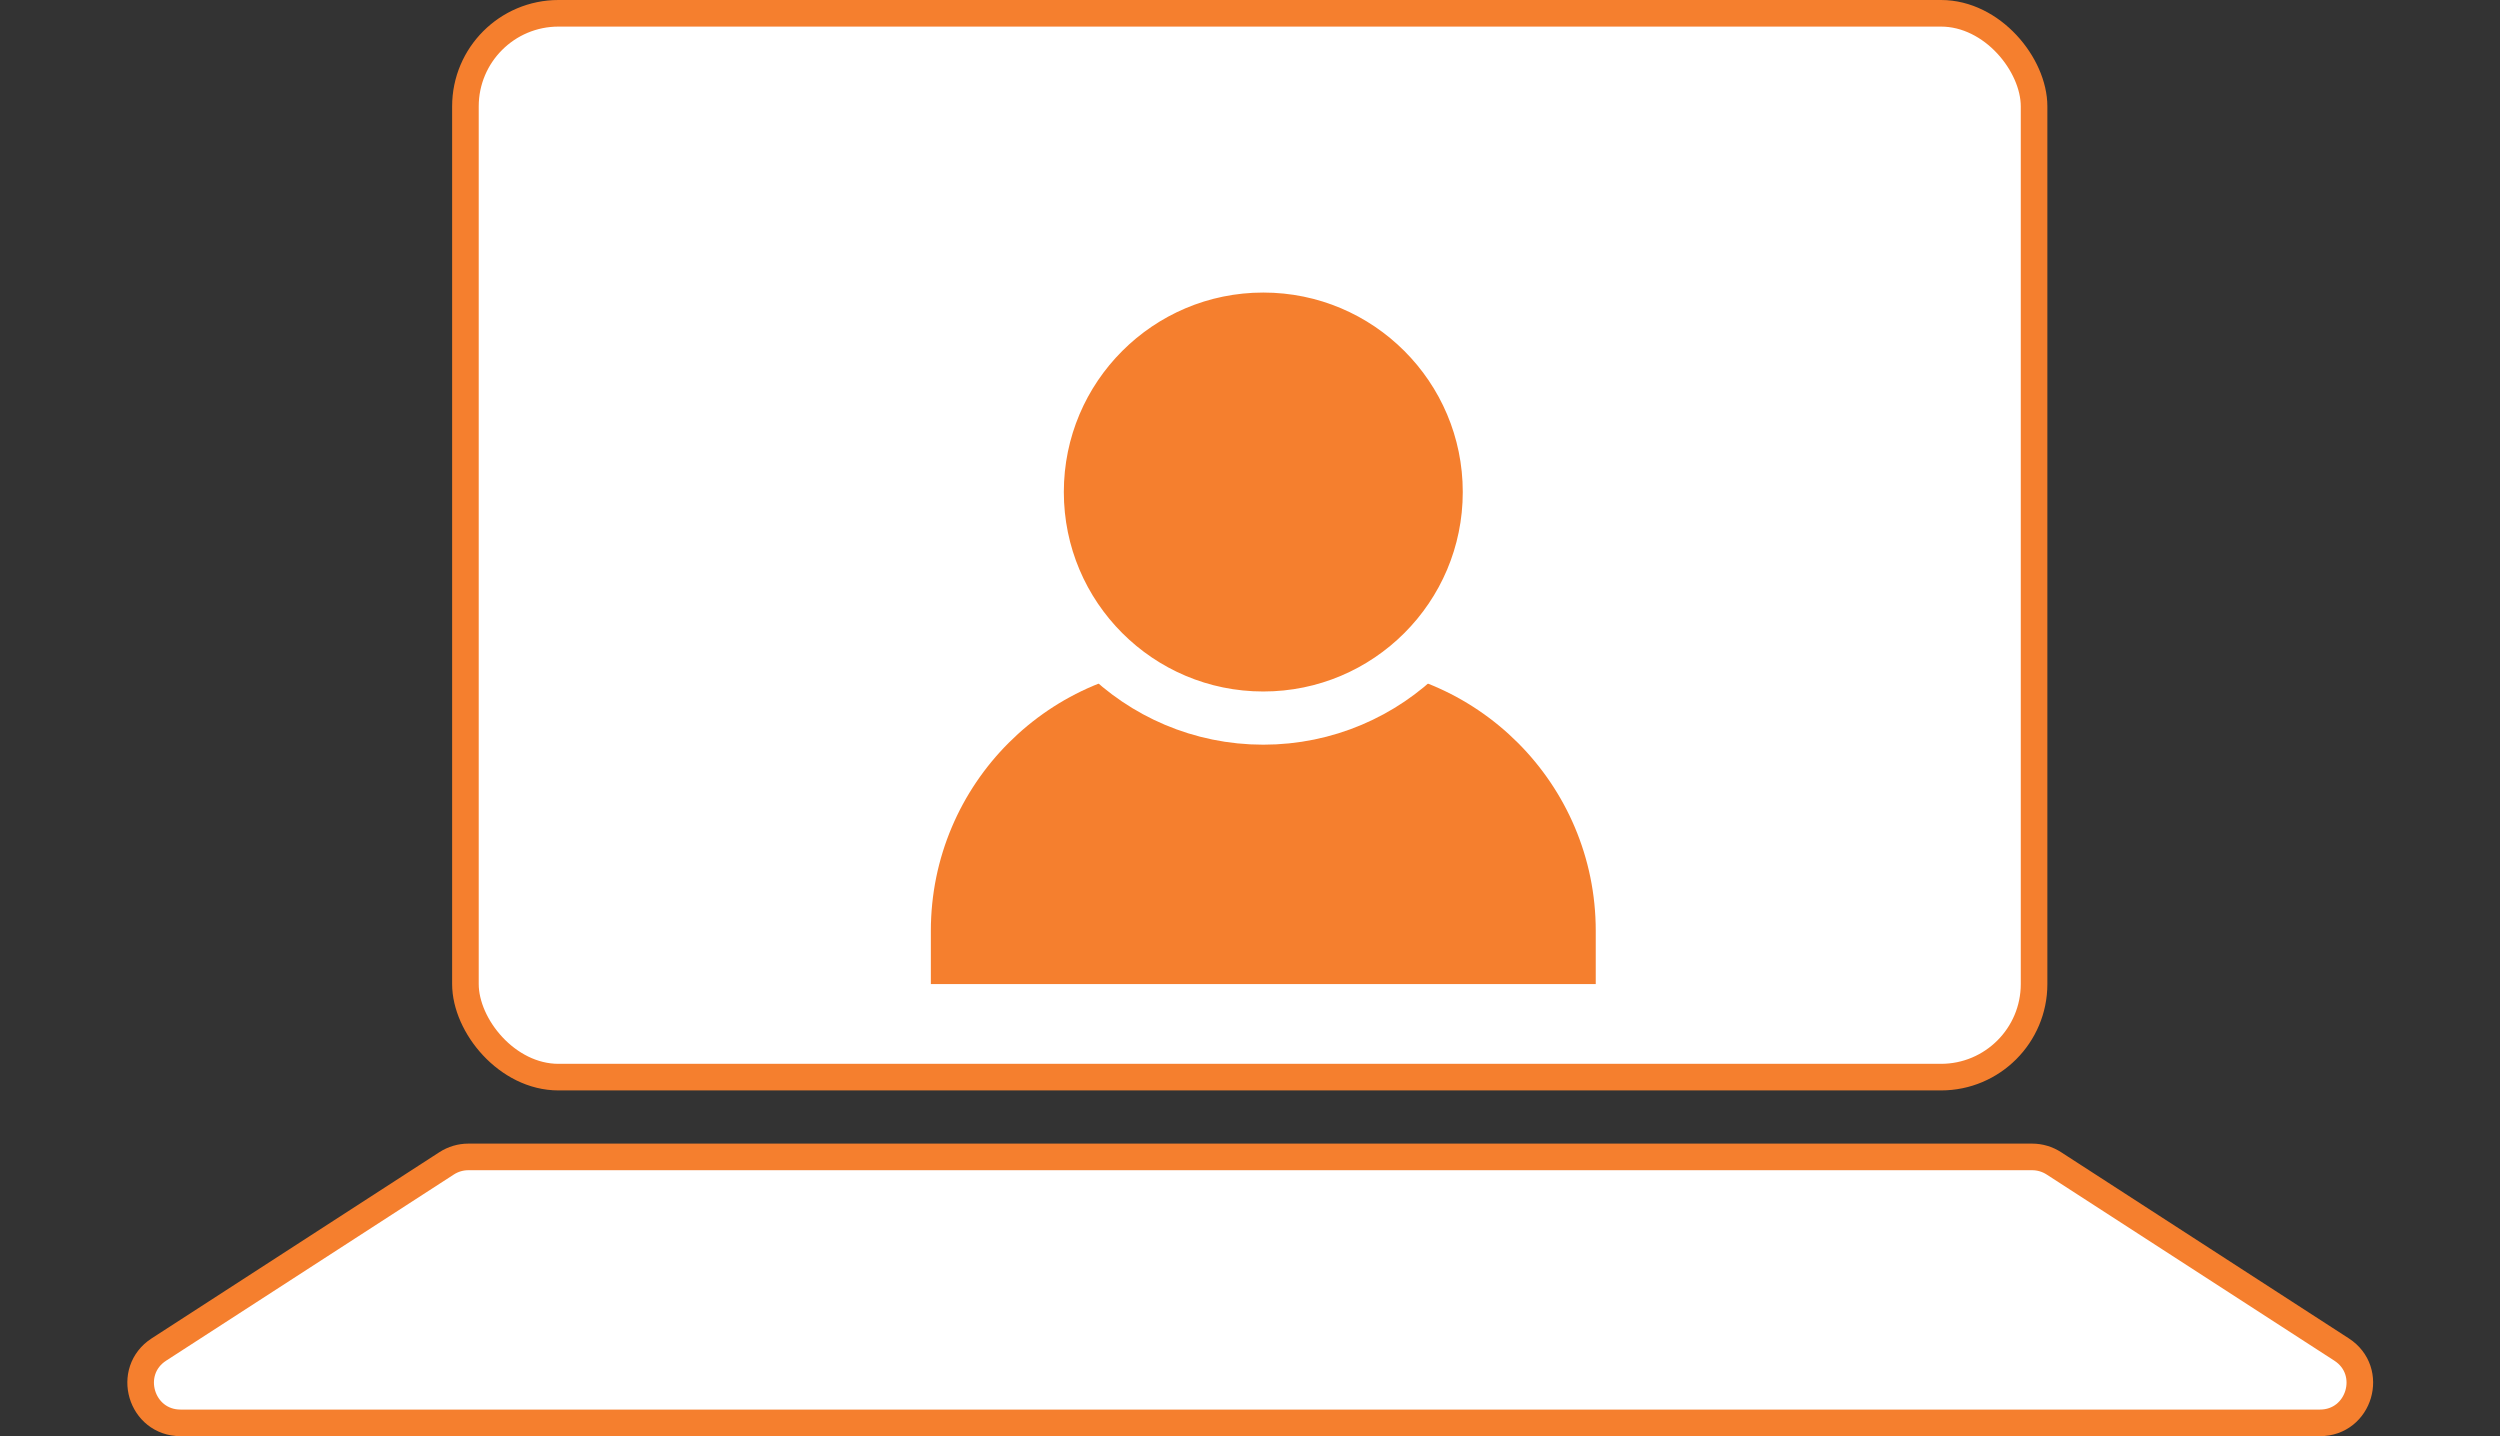 <svg width="94" height="54" viewBox="0 0 94 54" fill="none" xmlns="http://www.w3.org/2000/svg">
<rect x="0" y="0" width="94" height="54" fill="#333333" stroke="none"/>
<rect x="17.5" y="0.5" width="58.981" height="40" rx="3.5" fill="white" stroke="#F57F2E"/>
<path d="M16.794 43.741C17.037 43.584 17.32 43.5 17.609 43.5H76.409C76.698 43.5 76.981 43.584 77.224 43.741L88.042 50.741C89.297 51.553 88.722 53.5 87.228 53.5H6.791C5.296 53.5 4.721 51.553 5.976 50.741L16.794 43.741Z" fill="white" stroke="#F57F2E"/>
<path d="M35 35C35 29.477 39.477 25 45 25H50C55.523 25 60 29.477 60 35V37H35V35Z" fill="#F57F2E"/>
<circle cx="47.5" cy="18.5" r="8.5" fill="#F57F2E" stroke="white" stroke-width="2"/>
</svg>
